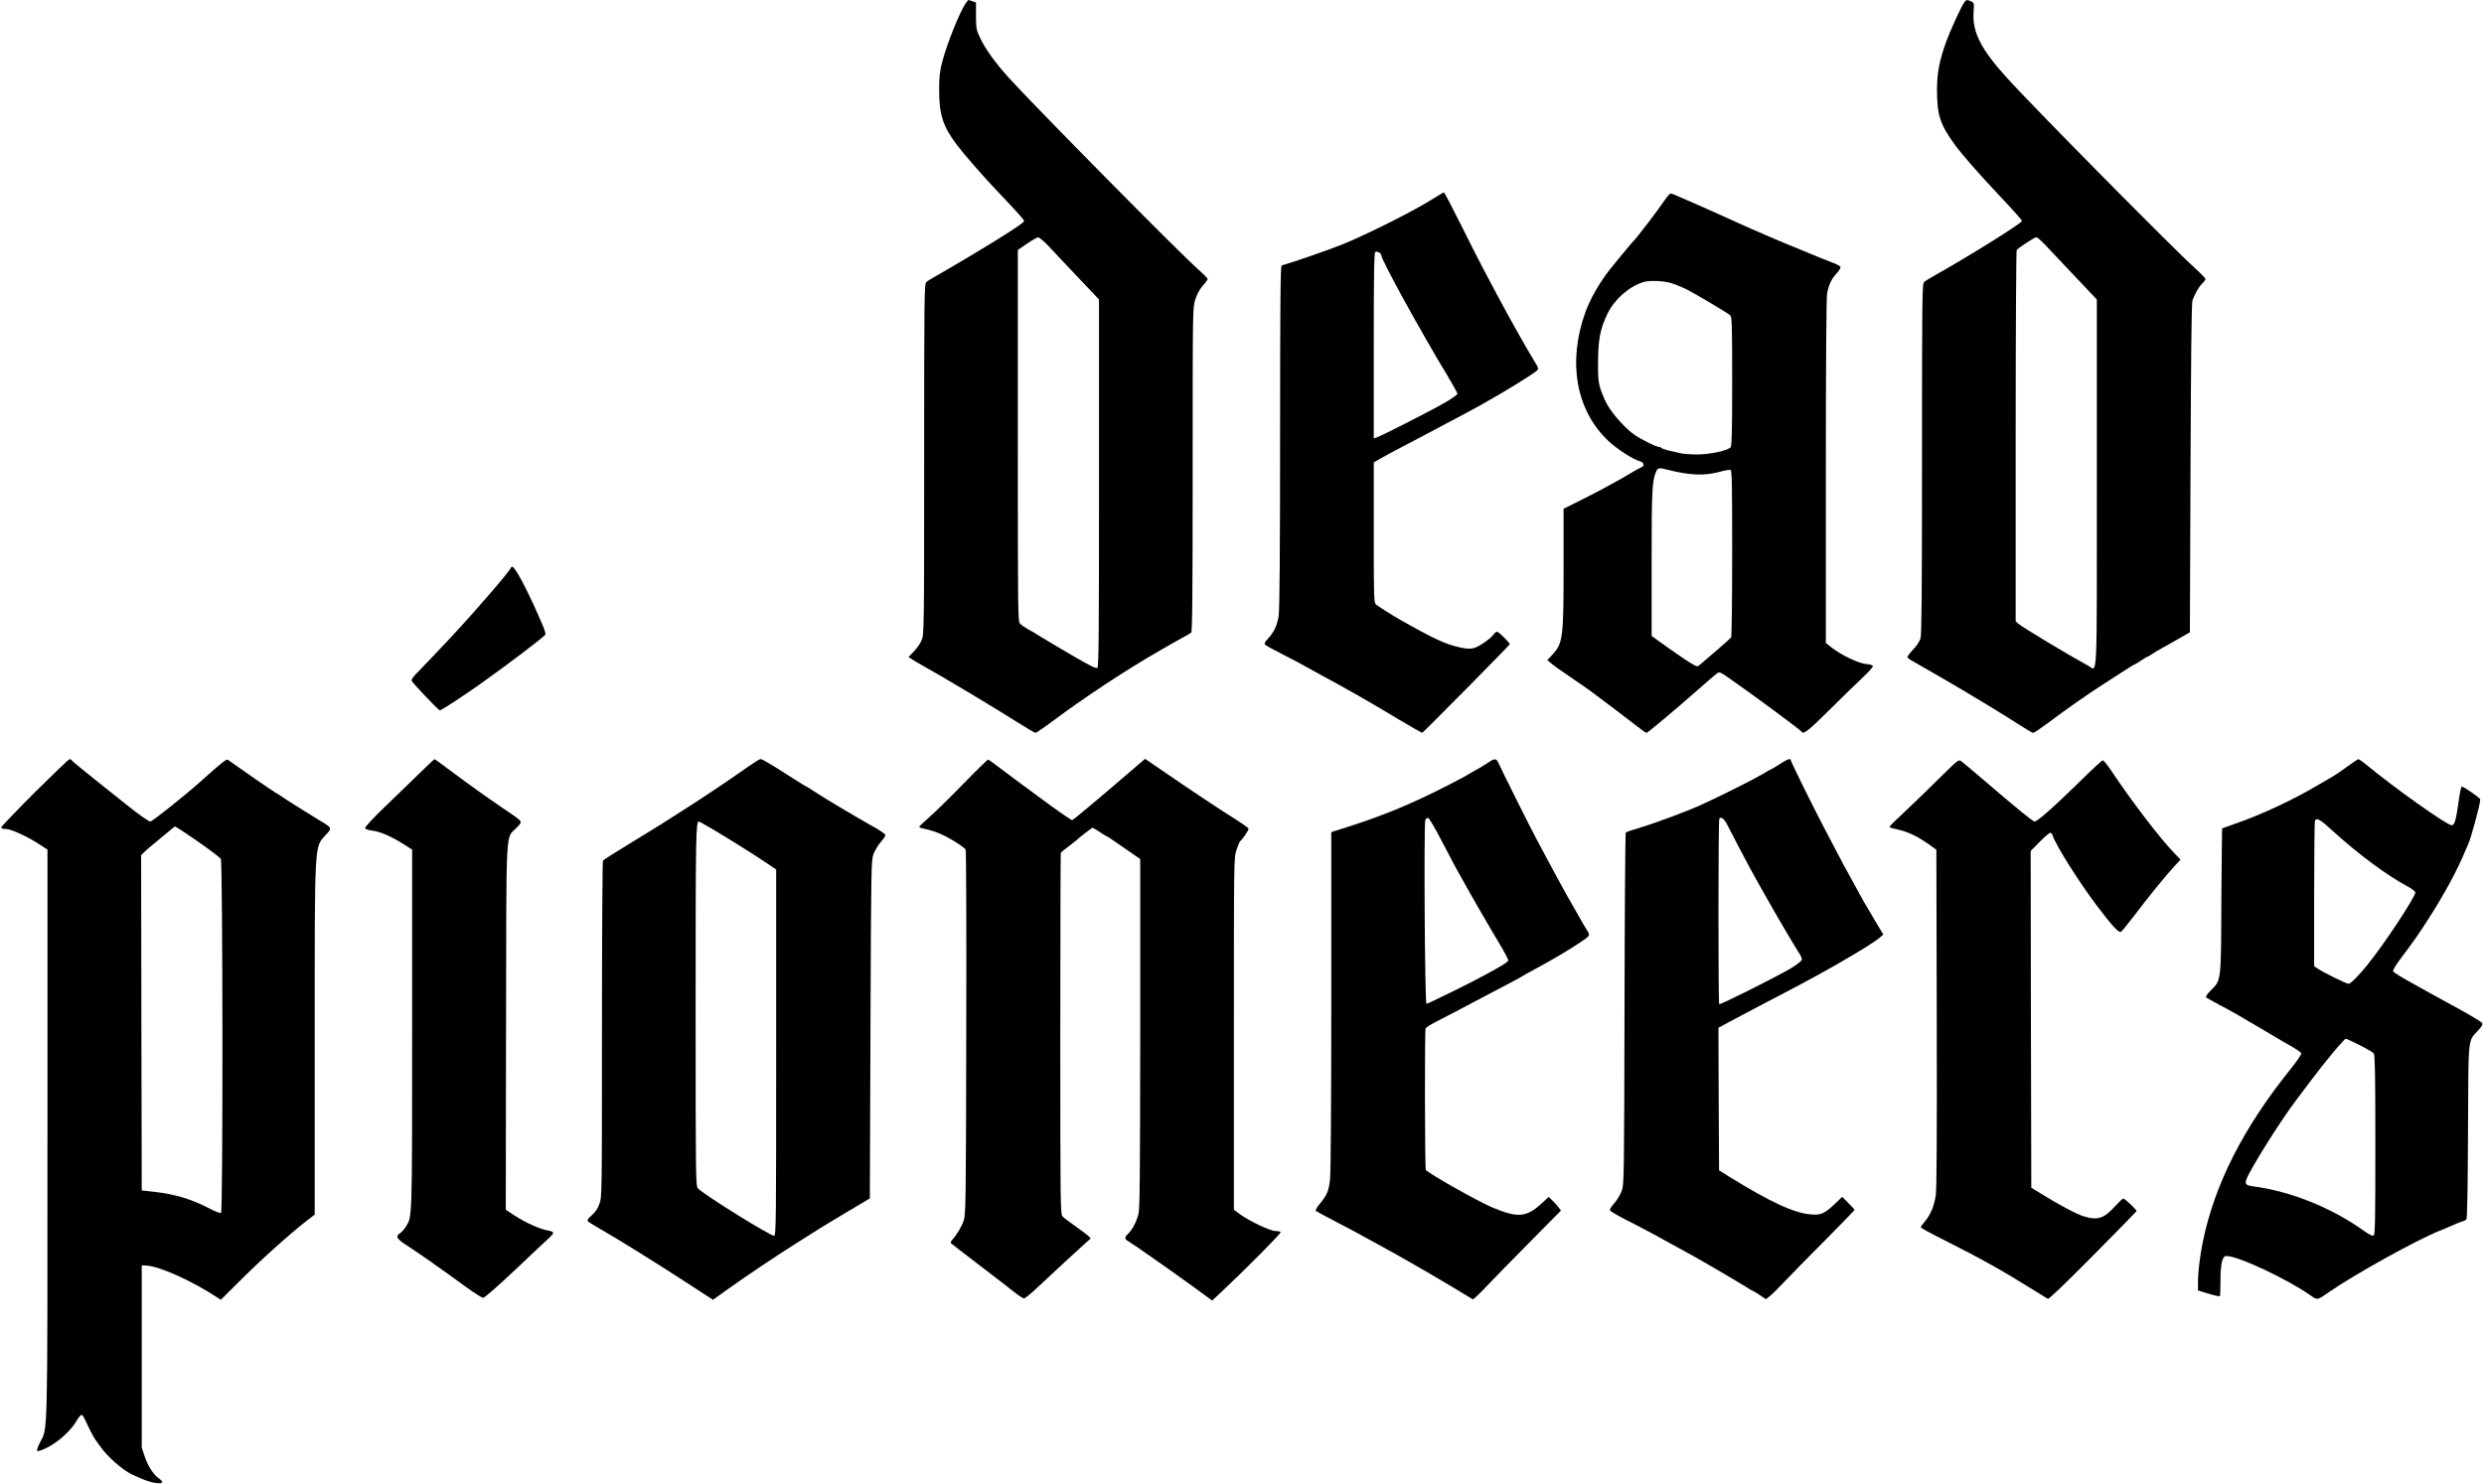<svg preserveAspectRatio="xMidYMid meet" viewBox="0 0 1989 1189" height="1189pt" width="1989pt" xmlns="http://www.w3.org/2000/svg" version="1.0">

<g stroke="none" fill="#000000" transform="translate(0,1189) scale(0.1,-0.1)">
<path d="M7732 11863 c-48 -71 -150 -325 -187 -467 -21 -81 -25 -121 -25 -230
0 -195 31 -290 144 -439 58 -77 212 -253 330 -377 180 -190 206 -220 206 -232
-1 -19 -357 -239 -740 -459 -14 -8 -33 -20 -42 -28 -17 -13 -18 -93 -18 -1420
0 -1392 -1 -1406 -21 -1451 -11 -25 -39 -65 -62 -88 l-42 -44 24 -16 c13 -10
49 -31 80 -48 163 -90 572 -335 779 -466 68 -43 128 -78 134 -78 6 0 60 38
122 83 261 196 608 425 871 575 33 19 76 44 95 55 19 11 60 33 90 50 30 16 61
34 68 40 9 7 12 281 12 1305 0 1292 0 1297 21 1363 14 44 35 82 60 111 21 23
39 48 39 53 0 6 -38 44 -84 85 -159 142 -1297 1294 -1511 1530 -102 113 -184
226 -224 310 -34 71 -35 80 -36 182 l0 108 -29 10 c-16 5 -30 10 -32 10 -1 0
-11 -12 -22 -27z m660 -1940 c132 -141 246 -261 326 -345 l82 -87 0 -1469 c0
-1206 -2 -1472 -13 -1481 -10 -8 -57 15 -198 97 -101 59 -215 127 -254 151
-38 24 -87 53 -108 64 -21 12 -46 29 -57 39 -20 19 -20 38 -20 1508 l0 1488
73 50 c39 27 80 50 89 51 9 0 45 -29 80 -66z"></path>
<path d="M15726 11867 c-26 -38 -112 -228 -141 -307 -57 -159 -75 -255 -75
-395 1 -196 24 -268 136 -425 59 -82 183 -224 348 -400 133 -141 196 -212 196
-220 0 -17 -408 -272 -670 -420 -52 -29 -103 -60 -112 -68 -17 -14 -18 -94
-18 -1415 0 -1079 -3 -1409 -12 -1441 -8 -24 -32 -61 -61 -91 -26 -27 -46 -54
-44 -60 3 -5 22 -20 43 -31 22 -12 95 -54 164 -94 69 -40 139 -80 155 -90 145
-84 434 -260 567 -346 37 -24 72 -44 79 -44 6 0 61 37 123 83 136 103 312 226
429 301 48 31 125 81 172 111 47 30 87 55 91 55 3 0 25 14 49 30 24 16 47 30
50 30 4 0 19 9 34 19 15 11 53 34 85 51 32 18 95 53 140 79 l81 47 5 1315 c4
926 8 1323 16 1344 21 56 52 110 78 134 14 14 26 30 26 36 0 6 -39 46 -87 90
-169 151 -1286 1282 -1500 1518 -211 232 -281 370 -270 528 5 74 4 77 -19 88
-35 15 -42 14 -58 -12z m651 -1939 c33 -35 139 -147 236 -250 l177 -187 0
-1471 c0 -1638 6 -1504 -68 -1463 -161 88 -530 310 -559 336 l-23 20 0 1481
c0 815 4 1486 8 1493 10 16 144 103 158 103 7 0 39 -28 71 -62z"></path>
<path d="M11435 10274 c-144 -88 -488 -260 -675 -337 -104 -43 -406 -148 -497
-173 -10 -3 -13 -285 -13 -1371 0 -899 -4 -1390 -11 -1433 -12 -79 -37 -132
-85 -184 -29 -32 -33 -41 -22 -51 7 -7 69 -41 138 -76 69 -35 150 -77 180 -95
30 -17 85 -47 123 -68 230 -124 370 -204 630 -360 98 -58 181 -106 184 -106 7
0 702 703 702 710 1 12 -89 100 -101 100 -8 0 -20 -9 -28 -21 -25 -35 -113
-96 -155 -109 -32 -9 -54 -8 -113 4 -113 24 -209 68 -477 220 -52 29 -182 111
-197 124 -17 14 -18 54 -18 576 l0 562 53 31 c28 17 111 61 182 98 72 37 157
82 190 100 33 18 105 56 160 85 55 29 124 66 153 81 28 16 78 43 110 60 175
96 442 260 462 284 10 12 7 24 -18 62 -57 92 -200 345 -308 548 -32 61 -80
151 -106 200 -27 50 -107 208 -179 353 -72 144 -134 262 -137 261 -4 0 -61
-34 -127 -75z m-375 -428 c0 -36 319 -617 530 -965 44 -73 80 -139 80 -145 0
-7 -44 -38 -97 -69 -99 -58 -511 -269 -551 -281 l-22 -7 0 744 c0 587 3 746
13 750 17 6 47 -11 47 -27z"></path>
<path d="M13330 10287 c-51 -76 -225 -304 -250 -327 -9 -8 -151 -179 -191
-230 -82 -105 -158 -237 -196 -345 -142 -398 -72 -784 185 -1026 68 -65 203
-152 255 -164 31 -8 37 -39 10 -48 -10 -4 -39 -19 -64 -34 -108 -66 -274 -156
-411 -224 l-148 -74 0 -464 c0 -571 -5 -613 -90 -705 l-40 -43 28 -24 c15 -14
83 -63 152 -109 69 -46 143 -98 166 -115 122 -90 314 -237 372 -282 37 -29 71
-53 77 -53 8 0 226 183 383 321 88 78 166 145 183 157 16 11 26 8 76 -27 193
-133 589 -426 599 -442 14 -24 52 5 228 180 105 104 227 223 270 263 44 41 76
79 73 85 -4 6 -30 13 -58 15 -59 6 -197 72 -271 130 l-48 38 0 1374 c0 863 4
1393 10 1425 13 71 36 119 78 163 19 20 32 43 29 50 -2 7 -33 24 -68 36 -35
13 -77 30 -94 37 -16 7 -86 36 -155 64 -110 43 -402 169 -500 214 -120 55
-393 177 -396 177 -2 0 -33 14 -69 30 -36 17 -71 30 -78 30 -6 0 -28 -24 -47
-53z m62 -668 c34 -11 84 -32 112 -46 75 -38 333 -192 351 -209 13 -13 15 -83
15 -528 0 -395 -3 -516 -12 -528 -22 -27 -165 -58 -269 -58 -52 0 -110 4 -129
9 -19 5 -61 14 -93 21 -32 8 -60 17 -63 22 -3 4 -12 8 -19 8 -24 0 -144 60
-201 100 -82 58 -196 191 -230 269 -56 128 -59 143 -58 316 1 179 18 263 76
383 56 115 172 217 288 253 51 15 169 10 232 -12z m-33 -1493 c170 -43 287
-48 408 -16 42 12 82 19 90 16 11 -4 13 -122 13 -668 0 -365 -4 -668 -8 -673
-4 -6 -56 -53 -117 -105 -60 -51 -120 -102 -132 -113 -22 -19 -22 -19 -75 12
-29 17 -111 73 -183 124 l-130 93 0 590 c0 593 4 656 38 731 12 27 22 28 96 9z"></path>
<path d="M4090 7342 c0 -18 -286 -350 -480 -557 -90 -97 -227 -240 -278 -292
-28 -29 -40 -49 -35 -57 15 -26 215 -236 225 -236 11 0 193 119 313 204 226
160 526 388 532 403 3 7 -7 42 -22 76 -15 34 -36 82 -47 107 -86 194 -175 360
-195 360 -7 0 -13 -4 -13 -8z"></path>
<path d="M277 5542 c-147 -147 -267 -273 -267 -279 0 -8 14 -13 37 -13 42 0
173 -60 270 -124 l63 -41 0 -2275 c0 -2496 3 -2351 -60 -2474 -17 -33 -27 -63
-22 -68 5 -5 41 8 81 28 88 44 192 138 233 212 17 29 35 51 41 49 12 -4 13 -6
51 -87 26 -55 57 -111 66 -120 3 -3 18 -24 34 -47 51 -76 176 -186 251 -222
104 -50 169 -71 219 -71 34 0 33 14 -4 40 -43 31 -85 97 -112 176 l-23 69 0
730 0 730 40 -2 c107 -7 366 -124 567 -257 l26 -17 129 128 c183 184 410 389
555 502 l68 53 0 1401 c0 1618 -4 1538 91 1642 50 54 49 54 -59 118 -69 41
-281 175 -307 194 -6 5 -24 15 -39 24 -22 12 -275 187 -381 263 -12 9 -55 -26
-225 -179 -117 -105 -381 -315 -396 -315 -14 0 -94 56 -194 137 -8 7 -109 87
-225 179 -116 92 -211 171 -213 176 -2 4 -9 8 -15 7 -7 0 -132 -121 -280 -267z
m1208 -324 c42 -29 87 -60 99 -68 77 -53 173 -125 184 -138 16 -21 18 -2827 2
-2837 -6 -4 -46 11 -88 33 -149 78 -280 117 -447 136 l-100 11 -3 1343 -2
1343 28 27 c15 15 48 43 72 62 24 19 71 58 105 87 33 29 63 53 67 53 3 0 41
-24 83 -52z"></path>
<path d="M3360 5697 c-64 -61 -189 -183 -279 -270 -97 -93 -161 -163 -158
-171 3 -7 30 -16 63 -20 61 -7 155 -49 256 -114 l58 -37 0 -1440 c0 -1545 1
-1497 -50 -1580 -12 -20 -33 -43 -46 -52 -39 -25 -29 -45 53 -98 89 -57 281
-192 466 -327 70 -51 136 -93 146 -93 11 0 116 92 253 221 128 122 250 236
271 255 20 18 37 38 37 45 0 6 -19 15 -42 18 -59 9 -179 62 -266 119 l-72 47
2 1467 c3 1656 -5 1498 84 1593 52 56 64 39 -121 165 -71 49 -155 107 -185
129 -30 22 -77 56 -105 76 -27 20 -93 69 -146 108 -53 40 -98 72 -100 72 -2 0
-56 -51 -119 -113z"></path>
<path d="M5990 5749 c-265 -187 -598 -404 -924 -601 -127 -77 -234 -145 -238
-151 -4 -7 -8 -616 -8 -1354 0 -1331 0 -1343 -21 -1397 -13 -37 -34 -67 -61
-90 -22 -19 -37 -39 -34 -44 3 -6 43 -32 89 -58 172 -99 426 -257 704 -437
l212 -138 103 74 c155 111 396 273 553 372 77 48 163 103 190 120 28 18 131
80 230 139 l180 107 5 1352 c5 1301 6 1354 24 1405 11 29 37 73 58 97 21 23
38 49 38 57 0 7 -44 37 -98 67 -134 75 -405 236 -474 283 -31 21 -59 38 -62
38 -2 0 -53 31 -113 70 -180 115 -239 150 -254 150 -8 -1 -52 -28 -99 -61z
m-276 -505 c157 -94 349 -215 431 -271 l70 -48 0 -1465 c0 -1353 -1 -1465 -16
-1468 -26 -5 -555 324 -610 379 -18 18 -19 68 -19 1460 0 1370 2 1479 26 1479
4 0 56 -30 118 -66z"></path>
<path d="M7710 5608 c-107 -110 -230 -230 -272 -266 -42 -37 -77 -70 -77 -74
-1 -4 11 -10 27 -13 82 -18 124 -33 192 -68 73 -39 137 -82 152 -102 5 -5 7
-665 5 -1465 -2 -1354 -4 -1458 -20 -1505 -18 -52 -55 -114 -90 -153 -13 -13
-17 -26 -11 -31 5 -5 108 -84 229 -177 121 -92 247 -189 280 -216 33 -26 67
-48 75 -48 8 1 56 39 105 86 70 67 385 357 428 394 4 4 -41 41 -101 83 -59 42
-116 84 -125 95 -16 17 -17 120 -17 1461 0 793 2 1446 4 1450 3 5 31 28 63 52
32 24 60 46 63 49 14 16 123 100 129 100 3 0 30 -16 58 -35 29 -19 54 -35 57
-35 5 0 22 -12 190 -128 l76 -53 0 -1392 c-1 -1147 -3 -1402 -14 -1450 -15
-62 -51 -131 -85 -161 -27 -25 -27 -42 2 -57 31 -17 351 -241 528 -370 l145
-106 70 65 c190 178 484 474 479 483 -4 5 -22 9 -42 9 -42 0 -211 80 -285 135
l-48 35 0 1410 c0 1405 0 1411 21 1473 11 34 24 64 27 67 22 17 73 93 69 103
-2 7 -49 40 -103 74 -113 70 -373 243 -582 387 l-143 98 -57 -49 c-31 -26 -93
-79 -138 -118 -44 -38 -92 -79 -105 -90 -13 -11 -81 -69 -152 -128 -70 -59
-130 -107 -132 -107 -5 0 -118 77 -165 112 -14 11 -83 62 -155 114 -71 52
-179 132 -238 177 -59 45 -111 83 -115 83 -4 1 -95 -88 -202 -198z"></path>
<path d="M11915 5781 c-22 -15 -67 -43 -100 -60 -33 -18 -64 -36 -70 -41 -5
-4 -80 -43 -165 -87 -273 -139 -489 -229 -757 -316 l-163 -52 0 -1350 c0 -780
-4 -1385 -10 -1432 -10 -92 -25 -126 -83 -196 -22 -27 -36 -52 -31 -56 5 -4
81 -45 169 -91 88 -46 169 -88 180 -95 11 -7 55 -31 98 -54 104 -56 232 -127
342 -191 50 -29 110 -64 135 -78 34 -19 243 -144 333 -199 4 -2 54 44 110 104
56 59 213 220 349 357 l247 250 -19 25 c-10 14 -32 39 -49 55 l-30 29 -57 -52
c-124 -114 -193 -118 -404 -28 -119 52 -486 259 -523 296 -8 8 -10 1112 -2
1134 3 7 38 29 78 50 66 34 174 90 410 215 51 27 137 72 192 101 55 29 105 57
110 61 6 4 46 27 90 50 148 80 257 145 360 213 73 49 78 56 60 84 -8 12 -24
38 -35 57 -11 20 -29 52 -40 71 -11 19 -29 51 -40 70 -11 19 -30 52 -42 73
-11 20 -33 60 -48 87 -15 28 -38 70 -52 95 -14 25 -45 83 -70 130 -25 47 -64
120 -87 163 -52 97 -283 560 -302 605 -17 39 -32 40 -84 3z m-374 -621 c50
-96 101 -193 113 -215 13 -22 38 -67 56 -100 64 -117 229 -402 299 -518 40
-66 70 -125 68 -131 -5 -13 -58 -46 -192 -118 -115 -63 -451 -228 -463 -228
-13 0 -22 1444 -9 1473 5 10 15 17 23 15 8 -2 56 -82 105 -178z"></path>
<path d="M14251 5770 c-34 -22 -64 -40 -67 -40 -2 0 -35 -18 -72 -41 -61 -37
-343 -179 -487 -244 -107 -49 -357 -143 -480 -180 -66 -20 -123 -39 -127 -43
-4 -4 -9 -640 -10 -1412 -3 -1356 -4 -1407 -22 -1458 -11 -29 -37 -73 -58 -97
-21 -23 -38 -49 -38 -57 0 -7 60 -43 133 -80 150 -76 252 -131 517 -278 112
-62 371 -214 438 -256 29 -19 55 -34 58 -34 3 0 24 -13 47 -28 23 -16 48 -32
54 -36 8 -4 55 37 130 116 65 68 222 229 350 357 128 129 233 237 233 240 0 4
-23 28 -50 55 l-49 50 -58 -56 c-83 -78 -112 -92 -192 -85 -134 10 -327 99
-656 303 l-80 50 -3 571 -2 571 102 55 c57 30 157 83 223 118 411 214 556 293
774 423 84 50 168 105 187 121 l34 30 -63 105 c-35 58 -77 130 -94 160 -16 30
-54 97 -82 149 -53 94 -88 160 -227 426 -98 186 -274 543 -274 555 0 19 -27
10 -89 -30z m-421 -485 c14 -28 63 -122 109 -210 46 -88 109 -205 141 -260 31
-55 69 -121 83 -147 57 -103 212 -365 239 -406 16 -23 28 -50 26 -59 -2 -9
-39 -39 -83 -66 -108 -65 -571 -297 -579 -290 -8 9 -8 1478 1 1487 16 16 38
-2 63 -49z"></path>
<path d="M15519 5647 c-90 -90 -215 -209 -276 -267 -62 -57 -113 -107 -113
-112 0 -4 12 -10 28 -13 116 -25 183 -55 287 -128 l60 -43 3 -1344 c2 -956 0
-1368 -8 -1425 -13 -86 -43 -158 -90 -212 -17 -19 -30 -38 -30 -43 0 -5 80
-49 178 -98 299 -150 471 -246 732 -409 52 -32 100 -62 107 -66 8 -5 137 119
360 344 191 193 349 354 351 358 3 9 -93 101 -107 101 -5 0 -32 -26 -61 -57
-95 -105 -143 -120 -259 -84 -57 18 -196 92 -346 185 l-70 43 -3 1349 -2 1348
72 73 c40 40 78 73 85 73 6 0 14 -9 18 -20 25 -78 206 -366 354 -563 125 -165
176 -221 195 -210 7 4 58 67 112 138 108 143 236 300 313 385 l51 55 -48 50
c-120 124 -338 410 -511 668 -28 42 -57 77 -63 77 -6 0 -77 -64 -157 -143
-228 -224 -366 -347 -390 -347 -15 1 -134 98 -446 365 -64 55 -127 108 -140
117 -22 17 -23 16 -186 -145z"></path>
<path d="M18795 5750 c-44 -33 -94 -67 -112 -77 -17 -10 -69 -40 -115 -67
-203 -121 -458 -240 -663 -311 -60 -21 -111 -39 -112 -40 -1 0 -4 -262 -6
-580 -3 -657 0 -632 -84 -717 -30 -30 -44 -51 -38 -57 6 -5 53 -31 105 -59 95
-49 162 -88 380 -217 63 -38 150 -89 193 -113 44 -25 81 -51 84 -58 3 -8 -37
-67 -89 -131 -376 -468 -605 -919 -699 -1378 -23 -112 -39 -243 -39 -315 l0
-76 85 -26 c46 -14 87 -23 90 -20 3 3 5 56 5 119 0 141 14 203 47 203 95 0
485 -183 676 -317 54 -38 50 -39 152 32 194 135 704 418 875 485 19 7 63 26
97 41 34 16 73 31 87 35 14 3 30 11 35 18 7 8 11 257 13 702 3 774 -2 721 80
810 32 34 40 49 32 61 -5 8 -81 54 -169 103 -463 253 -540 298 -543 312 -2 9
25 53 60 99 118 158 136 184 220 314 125 193 238 401 300 555 6 14 14 32 18
40 25 51 99 324 100 367 0 12 -132 103 -149 103 -4 0 -15 -53 -24 -117 -21
-154 -33 -193 -56 -193 -38 0 -468 306 -692 492 -26 21 -51 38 -55 37 -5 0
-45 -27 -89 -59z m-120 -512 c208 -189 435 -358 603 -448 34 -18 62 -39 62
-48 0 -36 -238 -398 -377 -572 -71 -89 -141 -160 -157 -160 -19 0 -202 91
-248 122 l-28 19 0 574 c0 315 3 580 6 589 12 31 40 15 139 -76z m219 -1719
c56 -28 107 -58 114 -67 9 -12 12 -175 12 -734 0 -638 -2 -719 -15 -725 -10
-3 -39 11 -73 36 -260 187 -590 320 -892 359 -69 9 -73 23 -29 105 75 142 268
444 369 577 15 19 69 91 120 160 117 156 270 340 284 340 5 0 55 -23 110 -51z"></path>
</g>
</svg>
